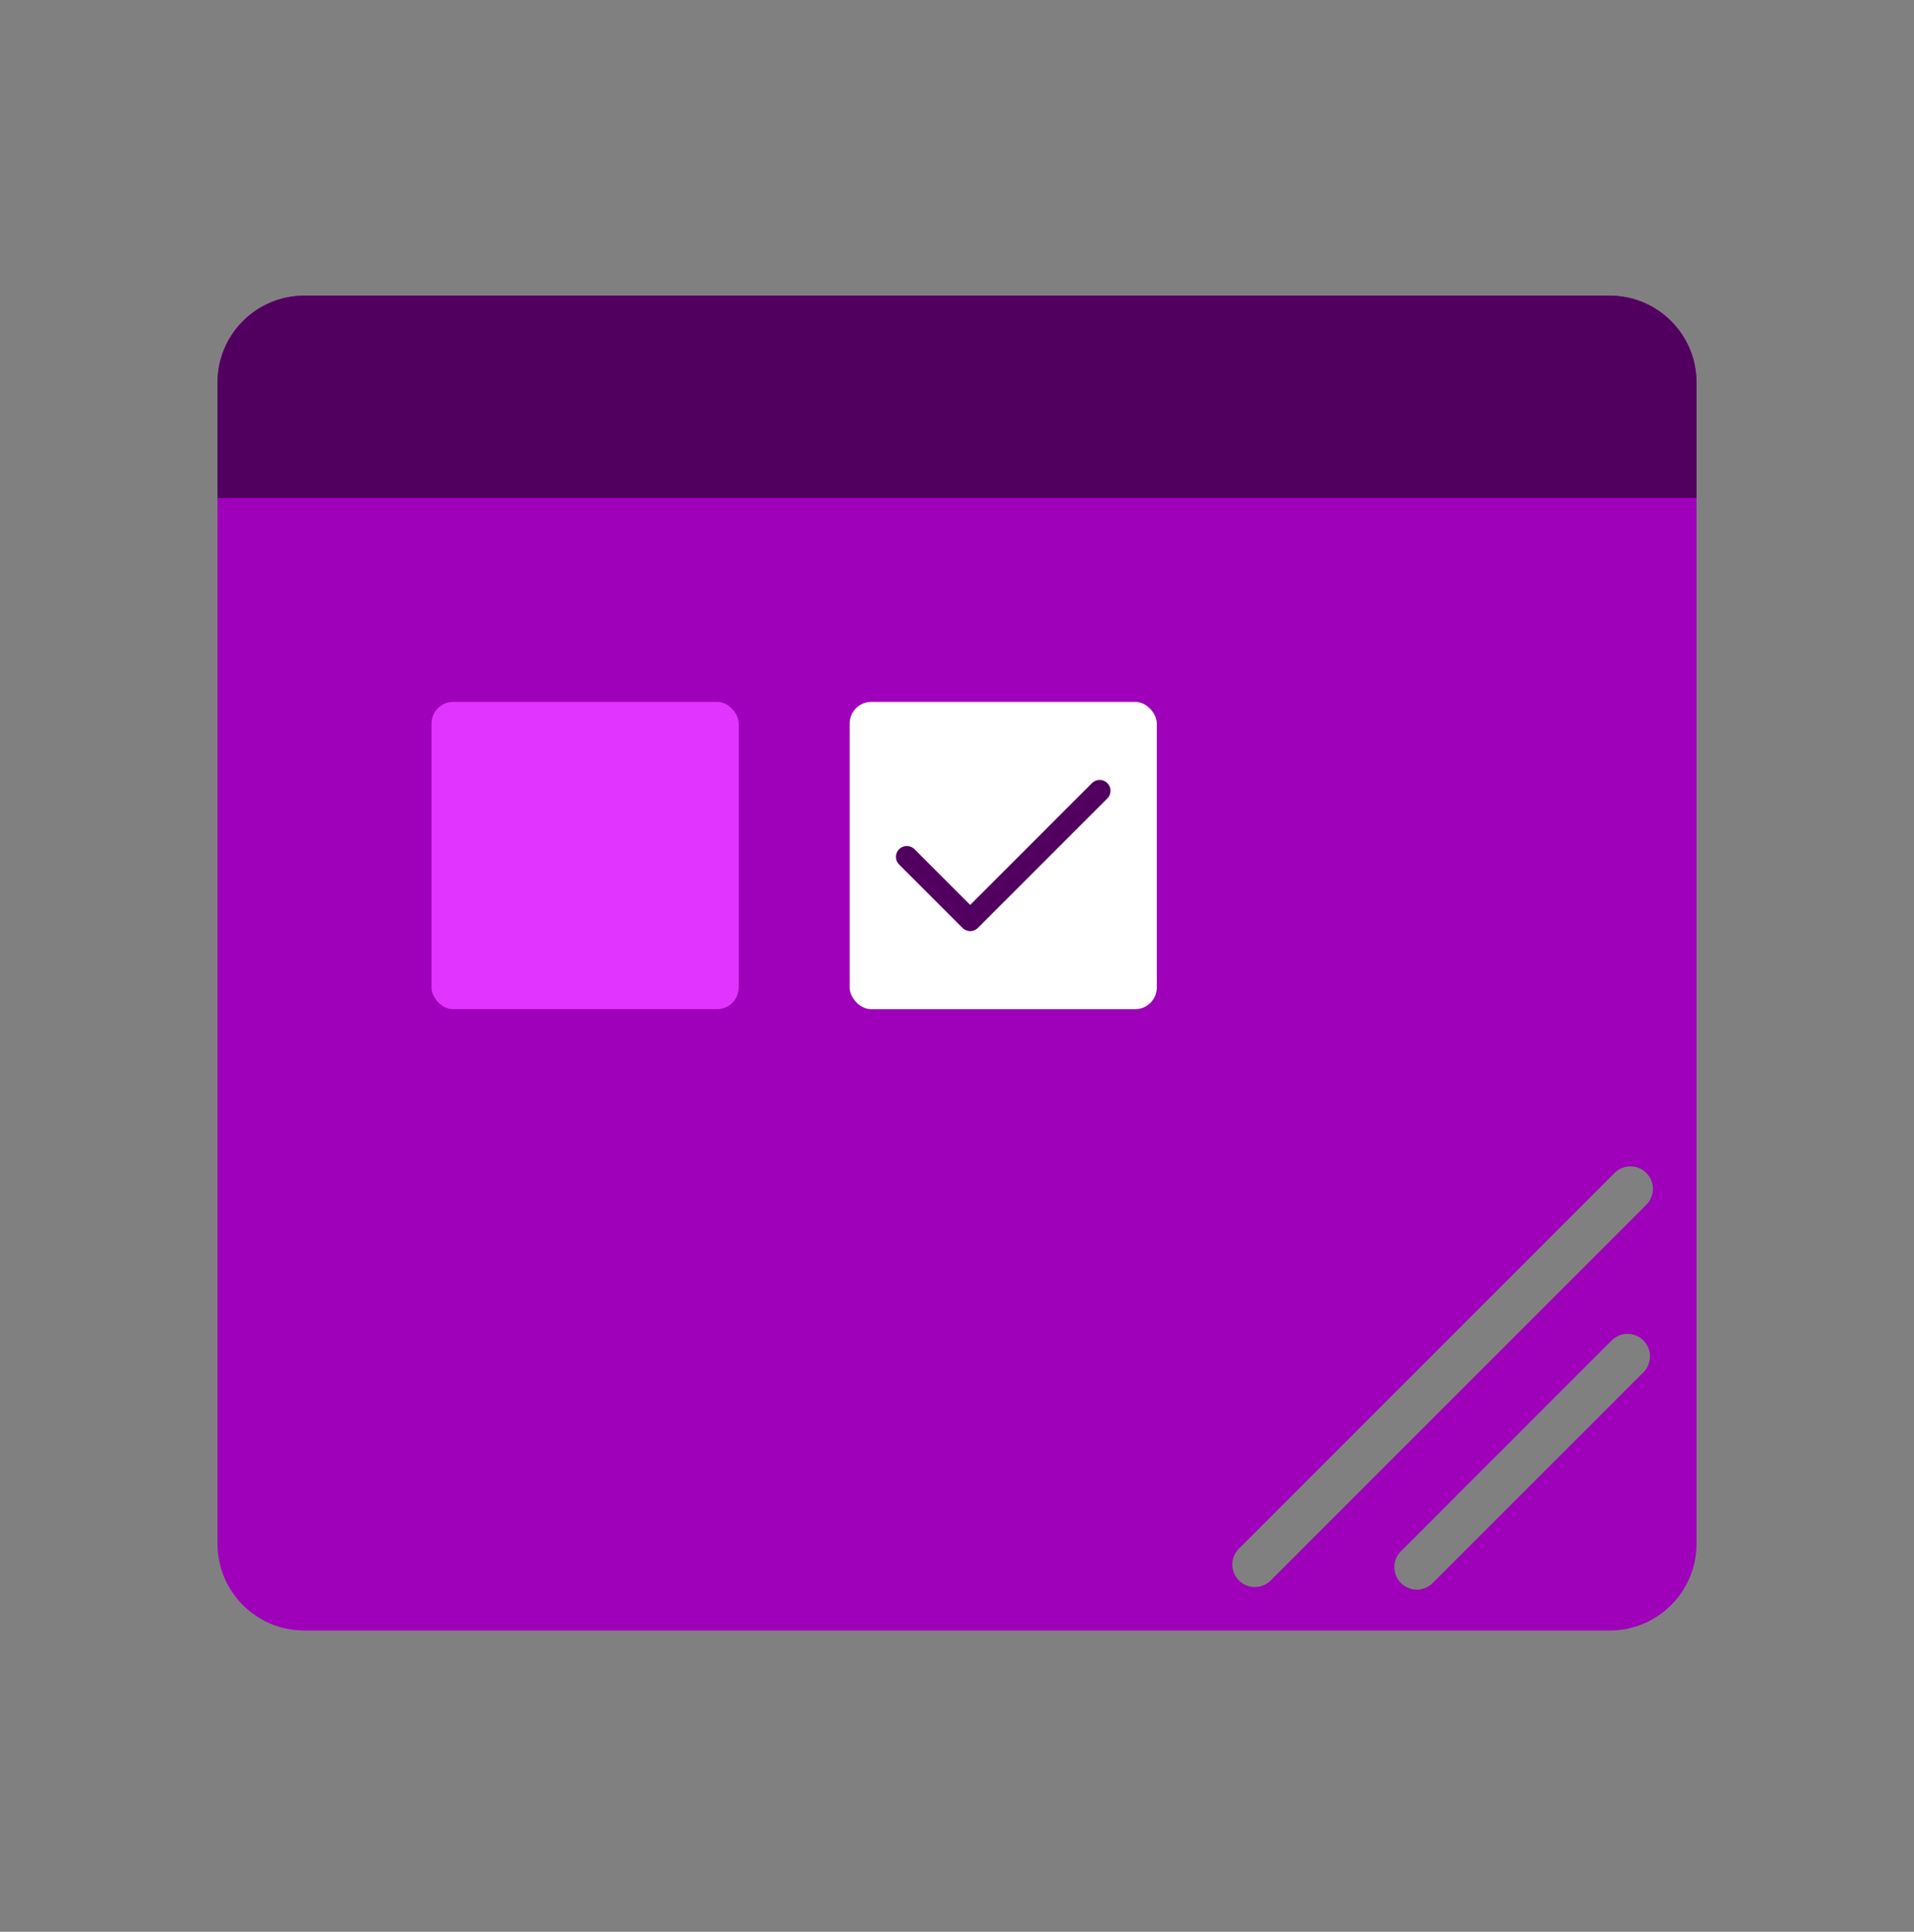 <svg width="110" height="111" viewBox="0 0 110 111" fill="none" xmlns="http://www.w3.org/2000/svg">
<rect x="0" y="0" width="110" height="111" fill="#808080" stroke="none"/>
<path fill-rule="evenodd" clip-rule="evenodd" d="M12.5 21.977C12.5 19.222 14.733 16.988 17.488 16.988H92.512C95.267 16.988 97.5 19.222 97.5 21.977V88.701C97.5 91.456 95.267 93.689 92.512 93.689H17.488C14.733 93.689 12.5 91.456 12.5 88.701V21.977ZM94.45 77.023C94.954 77.528 94.954 78.347 94.45 78.852L82.341 90.96C81.836 91.465 81.018 91.465 80.513 90.96C80.008 90.455 80.008 89.637 80.513 89.132L92.621 77.023C93.126 76.519 93.945 76.519 94.45 77.023ZM92.789 67.398L71.203 88.985C70.698 89.49 70.698 90.308 71.203 90.813C71.707 91.318 72.526 91.318 73.031 90.813L94.617 69.226C95.122 68.721 95.122 67.903 94.617 67.398C94.112 66.893 93.294 66.893 92.789 67.398Z" fill="#9F00BA"/>
<path fill-rule="evenodd" clip-rule="evenodd" d="M97.5 28.611H12.5V21.977C12.5 19.222 14.733 16.988 17.488 16.988H92.512C95.267 16.988 97.5 19.222 97.5 21.977V28.611Z" fill="#520060"/>
<rect x="24.799" y="40.33" width="17.657" height="17.657" rx="1.247" fill="#E134FF"/>
<rect x="48.829" y="40.33" width="17.657" height="17.657" rx="1.247" fill="white"/>
<path d="M52.116 49.235L55.758 52.878L63.198 45.438" stroke="#520060" stroke-width="1.247" stroke-linecap="round" stroke-linejoin="round"/>
</svg>
